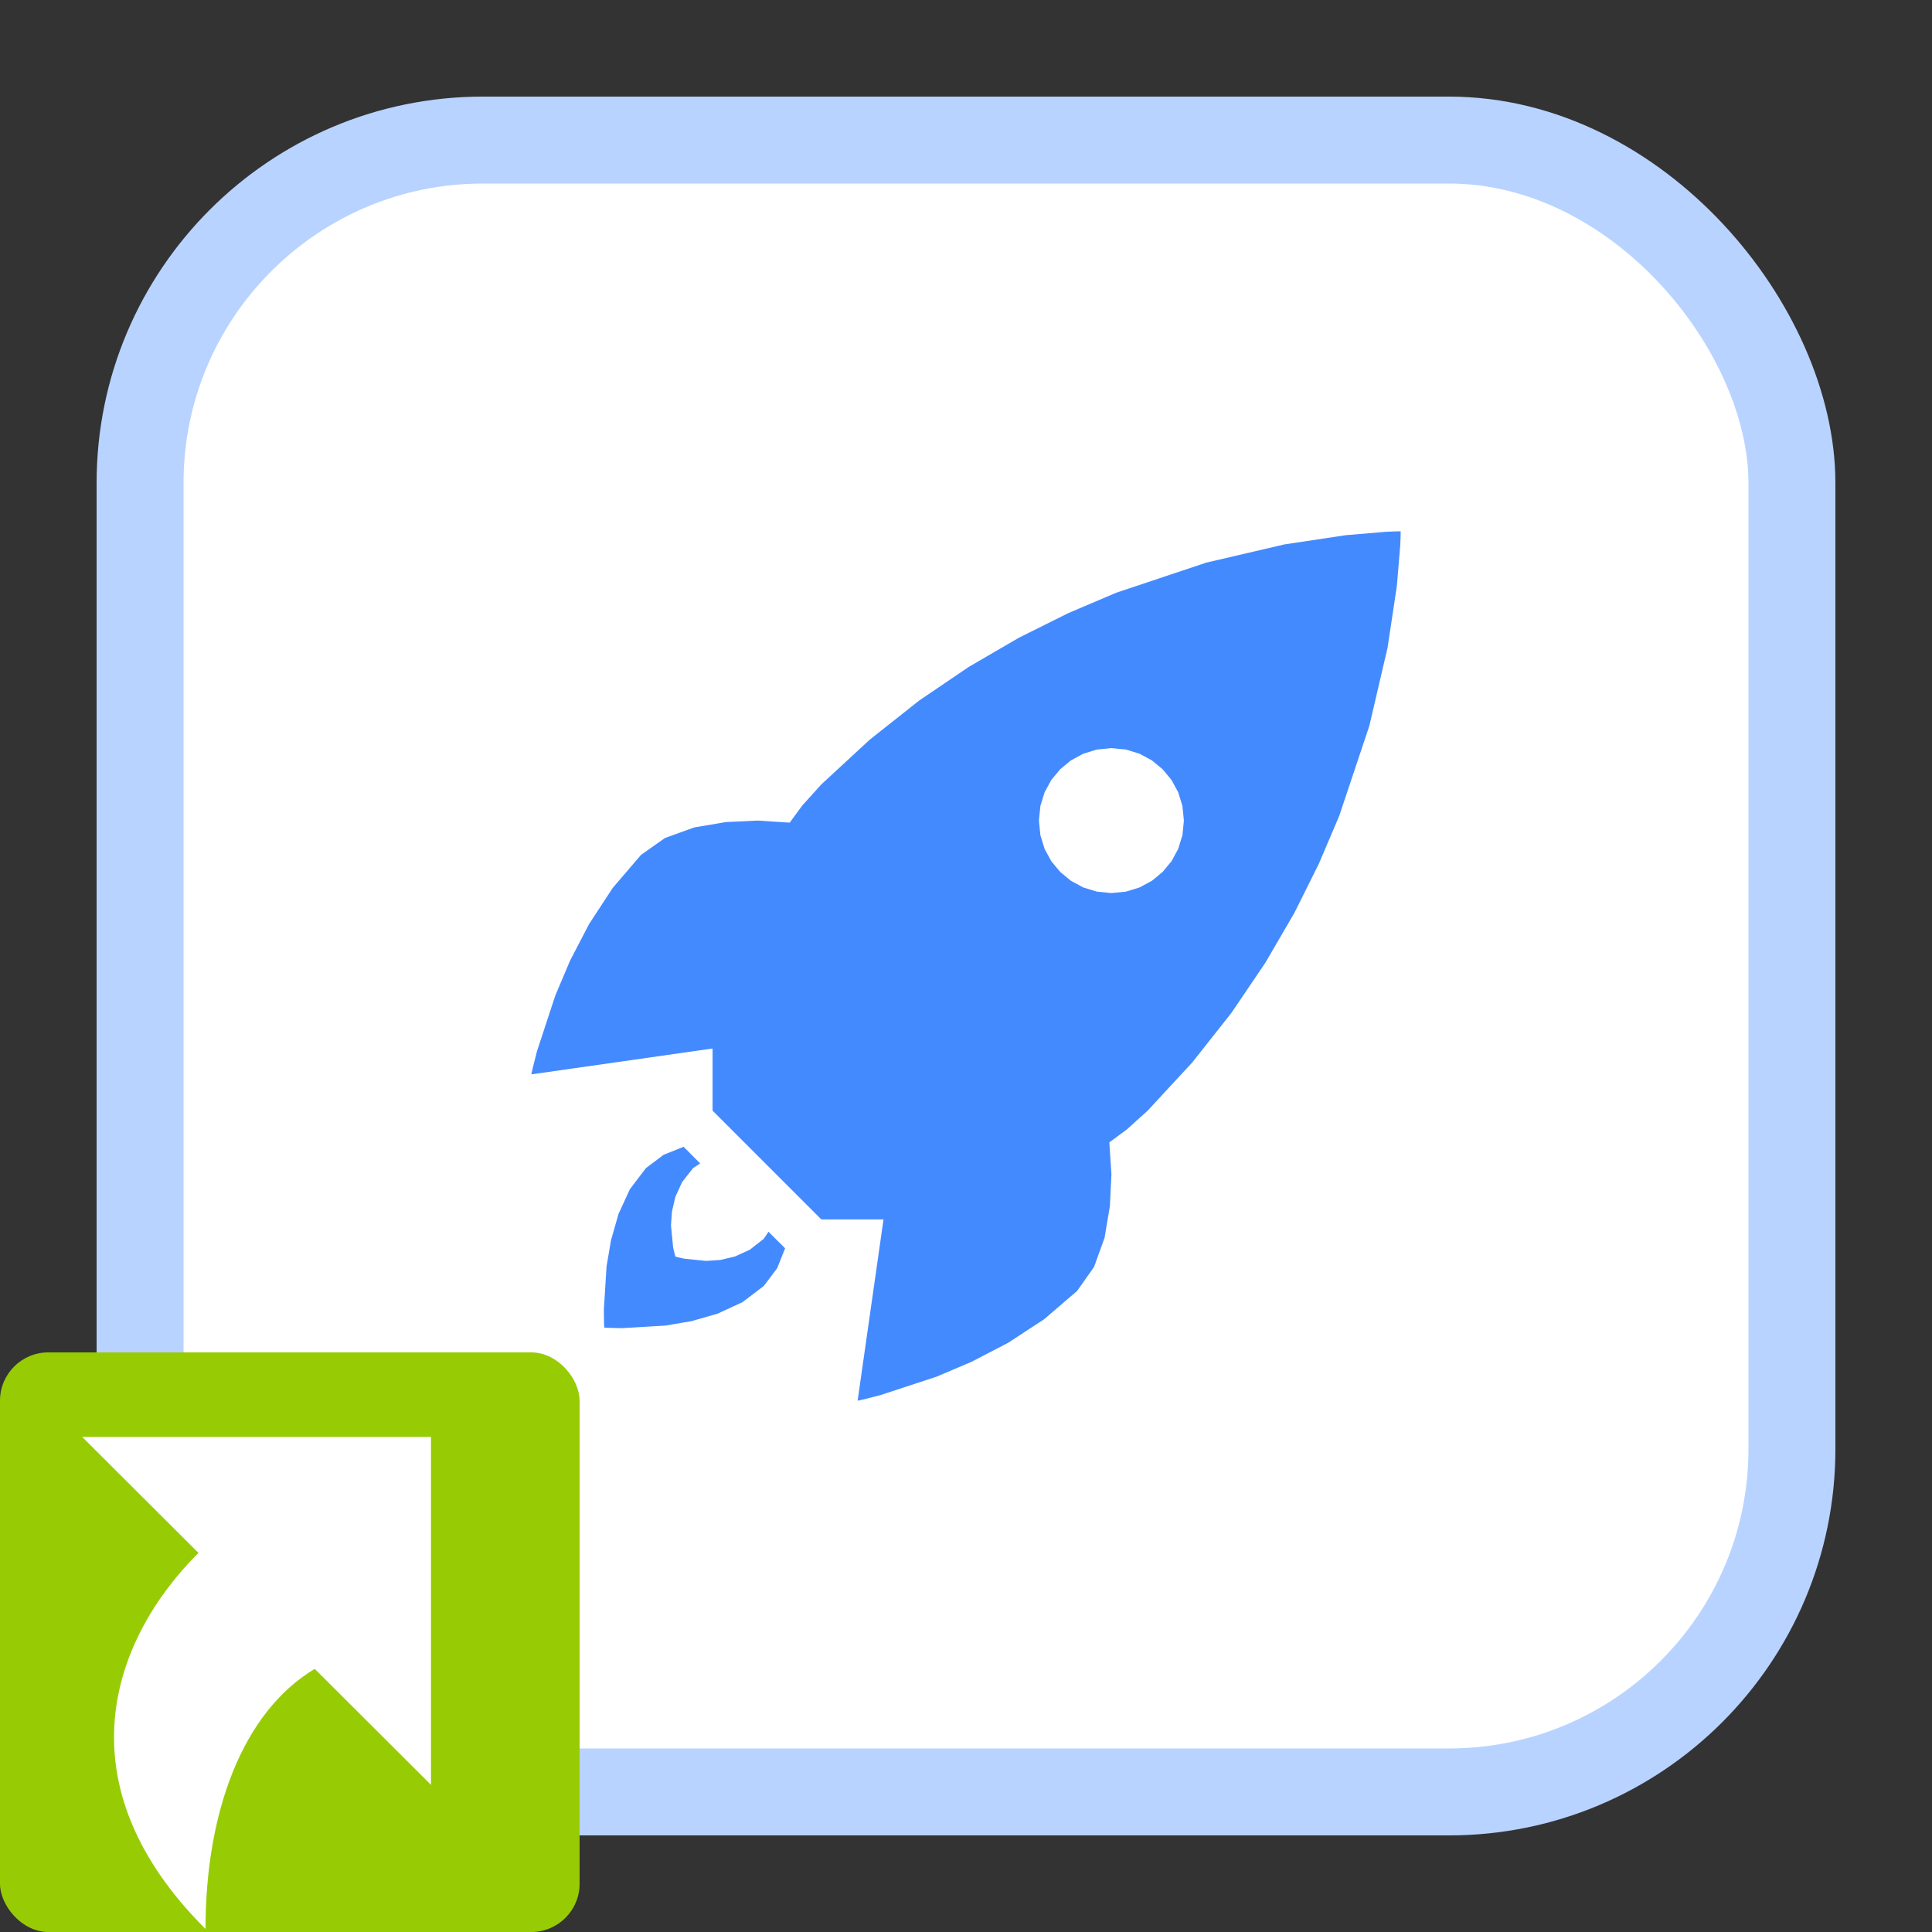 <svg xmlns="http://www.w3.org/2000/svg" width="40" height="40" viewBox="0 0 40 40" fill="none"><rect x="0" y="0" width="40" height="40" fill="#333333" stroke="none"/><rect x="2.9" y="2.9" width="34.2" height="34.2" rx="7.1" fill="white" stroke="#B8D3FF" stroke-width="1.8"></rect><rect y="28" width="12" height="12" rx="1" fill="#97CC04"></rect><path d="M8.923 29.75H1.702L4.109 32.151C2.304 33.952 1.246 36.936 4.255 39.937C4.255 37.536 5.012 35.453 6.516 34.552L8.923 36.953L8.923 29.75Z" fill="white"></path><path d="M17.764 28.998L17.788 28.993L17.881 28.973L18.226 28.885L19.389 28.503L20.114 28.195L20.871 27.802L21.616 27.315L22.3 26.728L22.651 26.231L22.869 25.627L22.979 24.971L23.011 24.314L22.968 23.651L23.323 23.39L23.761 22.995L24.686 21.995L25.495 20.971L26.195 19.937L26.797 18.904L27.305 17.884L27.728 16.89L28.351 15.027L28.728 13.41L28.92 12.135L28.99 11.3L28.999 11.077V11.019L29 11.005V11H28.98L28.923 11.001L28.7 11.01L27.865 11.08L26.59 11.272L24.973 11.649L23.11 12.272L22.116 12.695L21.096 13.203L20.063 13.804L19.029 14.505L18.006 15.315L17.006 16.239L16.61 16.677L16.35 17.032L15.686 16.989L15.029 17.02L14.373 17.131L13.769 17.349L13.272 17.699L12.685 18.384L12.198 19.129L11.804 19.886L11.497 20.611L11.115 21.774L11.028 22.119L11.007 22.212L11.002 22.236L11 22.244L14.753 21.708V22.995L17.005 25.247H18.292L17.756 29L17.764 28.998ZM22.708 18.46L22.426 18.373L22.171 18.235L21.949 18.051L21.765 17.829L21.627 17.574L21.54 17.292L21.51 16.989L21.54 16.687L21.627 16.405L21.765 16.15L21.949 15.928L22.171 15.744L22.426 15.606L22.708 15.519L23.011 15.489L23.313 15.519L23.595 15.606L23.85 15.744L24.072 15.928L24.256 16.15L24.394 16.405L24.481 16.687L24.511 16.989L24.481 17.292L24.394 17.574L24.256 17.829L24.072 18.051L23.85 18.235L23.595 18.373L23.313 18.46L23.01 18.49L22.708 18.46ZM13.773 27.445L14.313 27.354L14.86 27.197L15.374 26.959L15.814 26.624L16.09 26.258L16.255 25.845L15.911 25.502L15.813 25.648L15.524 25.874L15.218 26.014L14.913 26.086L14.623 26.106L14.166 26.06L14.032 26.029L13.996 26.019L13.986 26.016L13.983 26.015V26.012L13.979 26.002L13.969 25.966L13.937 25.832L13.892 25.374L13.912 25.085L13.983 24.779L14.123 24.473L14.349 24.185L14.496 24.087L14.153 23.743L13.74 23.908L13.374 24.184L13.042 24.62L12.806 25.132L12.65 25.679L12.558 26.219L12.502 27.115L12.506 27.387L12.509 27.461L12.511 27.481V27.487H12.518L12.537 27.488L12.61 27.492L12.881 27.498L13.773 27.445Z" fill="#448AFF"></path></svg>